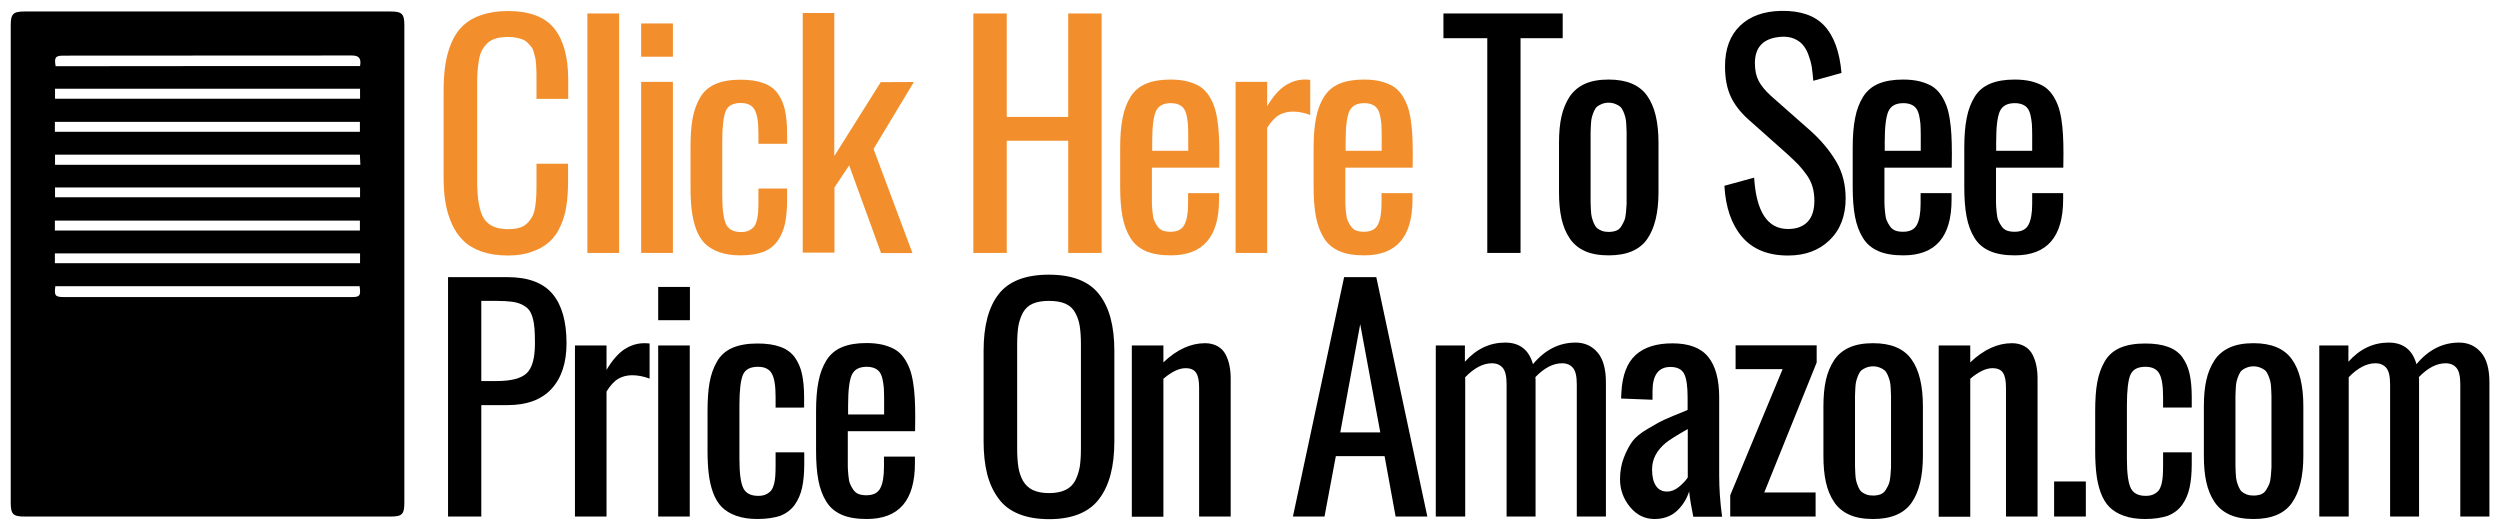 <?xml version="1.0" encoding="UTF-8"?> <!-- Generator: Adobe Illustrator 21.0.2, SVG Export Plug-In . SVG Version: 6.00 Build 0) --> <svg xmlns="http://www.w3.org/2000/svg" xmlns:xlink="http://www.w3.org/1999/xlink" version="1.1" x="0px" y="0px" viewBox="0 0 1631 344" xml:space="preserve"> <g id="Layer_1"> <path d="M263.8,172.4c0,51.8,0,103.5,0,155.3c0,7.9-1.4,9.3-9.2,9.3c-79.5,0-158.9,0-238.4,0c-7.8,0-9.2-1.5-9.2-9.3 C7,224,7,120.3,7,16.6c0-7.5,1.5-9.1,9-9.1c79.6,0,159.2,0,238.9,0c7.4,0,8.9,1.6,8.9,9.1C263.8,68.6,263.8,120.5,263.8,172.4z M235.1,107.5c-0.1-2.5-0.2-4.6-0.3-6.6c-66.7,0-132.8,0-198.9,0c0,2.4,0,4.5,0,6.6C102.5,107.5,168.5,107.5,235.1,107.5z M35.8,150.4c66.7,0,132.8,0,199,0c0-2.3,0-4.4,0-6.5c-66.5,0-132.7,0-199,0C35.8,146.2,35.8,148.1,35.8,150.4z M234.9,165.3 c-66.4,0-132.7,0-199.1,0c0,2.3,0,4.2,0,6.4c66.5,0,132.7,0,199.1,0C234.9,169.6,234.9,167.9,234.9,165.3z M234.9,122.3 c-66.5,0-132.7,0-199,0c0,2.3,0,4.4,0,6.4c66.6,0,132.8,0,199,0C234.9,126.4,234.9,124.5,234.9,122.3z M35.8,86 c66.5,0,132.7,0,199,0c0-2.3,0-4.4,0-6.5c-66.6,0-132.8,0-199,0C35.8,81.8,35.8,83.7,35.8,86z M234.9,57.9c-66.4,0-132.6,0-199,0 c0,2.3,0,4.4,0,6.5c66.5,0,132.7,0,199,0C234.9,62.1,234.9,60.1,234.9,57.9z M234.6,186.7c-66.2,0-132.4,0-198.5,0 c-0.8,6.2-0.1,7.1,5.6,7.1c62.5,0,124.9,0,187.4,0C234.8,193.9,235.5,192.9,234.6,186.7z M234.9,43.1c0.9-5-0.7-6.9-5.4-6.9 c-62.7,0.1-125.4,0-188.1,0.1c-5.3,0-6.1,1.2-5.1,6.9C102.3,43.1,168.4,43.1,234.9,43.1z"></path> </g> <g id="Layer_2"> <g display="none"> <path display="inline" d="M285.7,217V17h43.4c21.6,0,36.9,4.9,45.8,14.7c8.9,9.8,13.3,25.2,13.3,46.3v73.6 c0,22-4.4,38.3-13.2,49.1c-8.8,10.8-23.4,16.2-43.8,16.2H285.7z M313.5,197h15.7c4.3,0,8-0.4,11.3-1.3c3.3-0.8,6-1.8,8.1-3 c2.2-1.2,4-3,5.5-5.6c1.5-2.6,2.6-4.9,3.4-7.1c0.8-2.2,1.3-5.4,1.7-9.6c0.4-4.3,0.6-7.9,0.7-10.9c0.1-3,0.1-7.4,0.1-13.1v-65 c0-4.8-0.1-8.9-0.2-12.2c-0.2-3.3-0.5-6.6-1-9.9c-0.5-3.3-1.2-6-2.2-8.1c-1-2.1-2.2-4.1-3.7-6c-1.5-1.9-3.4-3.3-5.7-4.3 c-2.3-1-4.9-1.8-8-2.4c-3.1-0.6-6.6-0.8-10.7-0.8h-15.1V197z"></path> <path display="inline" d="M392.6,217V17H470v20.6h-49.6v66.1h40.3v19.9h-40.3V197h50.2v20H392.6z"></path> <path display="inline" d="M470,217V17h27.9v86.4h51.4V17h27.9v200h-27.9v-93.7h-51.4V217H470z"></path> <path display="inline" d="M658.9,215.9c-6.3,2.2-13.7,3.3-22.2,3.3c-8.5,0-15.9-1.1-22.3-3.3c-6.3-2.2-11.4-5.2-15.4-9 c-3.9-3.8-7.1-8.7-9.5-14.7c-2.4-6-4-12.3-4.9-19.1c-0.9-6.7-1.3-14.5-1.3-23.5V17h26.5v133.9c0,5.7,0.2,10.7,0.5,14.8 c0.3,4.2,1,8.4,2.2,12.6c1.1,4.2,2.6,7.6,4.5,10.2c1.9,2.6,4.5,4.7,7.8,6.3c3.3,1.6,7.2,2.5,11.8,2.5s8.5-0.8,11.8-2.5 c3.3-1.6,5.8-3.8,7.7-6.4c1.9-2.6,3.4-6,4.5-10.2c1.1-4.2,1.8-8.4,2.2-12.5c0.3-4.2,0.5-9.1,0.5-14.8V17h26.5v132.5 c0,8.9-0.4,16.7-1.3,23.5c-0.9,6.7-2.5,13.1-4.9,19.1c-2.4,6-5.5,10.9-9.5,14.7C670.3,210.6,665.2,213.6,658.9,215.9z"></path> <path display="inline" d="M695.6,217l3.7-200h27.3l35.3,162.2L797.5,17h27.3l3.7,200H806l-2.2-145.3L769.9,217h-15.7L720.6,71.7 L718.4,217H695.6z"></path> <path display="inline" d="M837.4,217V17h27.4v200H837.4z"></path> <path display="inline" d="M874,217V17h43.4c21.6,0,36.9,4.9,45.8,14.7c8.9,9.8,13.3,25.2,13.3,46.3v73.6c0,22-4.4,38.3-13.2,49.1 c-8.8,10.8-23.4,16.2-43.8,16.2H874z M901.8,197h15.7c4.3,0,8-0.4,11.3-1.3c3.3-0.8,6-1.8,8.1-3c2.2-1.2,4-3,5.5-5.6 c1.5-2.6,2.6-4.9,3.4-7.1c0.8-2.2,1.3-5.4,1.7-9.6c0.4-4.3,0.6-7.9,0.7-10.9c0.1-3,0.1-7.4,0.1-13.1v-65c0-4.8-0.1-8.9-0.2-12.2 c-0.2-3.3-0.5-6.6-1-9.9c-0.5-3.3-1.2-6-2.2-8.1c-1-2.1-2.2-4.1-3.7-6c-1.5-1.9-3.4-3.3-5.7-4.3c-2.3-1-4.9-1.8-8-2.4 c-3.1-0.6-6.6-0.8-10.7-0.8h-15.1V197z"></path> <path display="inline" d="M982.2,217V17h27.4v200H982.2z"></path> <path display="inline" d="M1018.8,217V17h77.2v20h-49.3v66.5h38.2v19.9h-38.2V217H1018.8z"></path> <path display="inline" d="M1093.4,217V17h27.4v200H1093.4z"></path> <path display="inline" d="M1130,217V17h77.4v20.6h-49.6v66.1h40.3v19.9h-40.3V197h50.2v20H1130z"></path> <path display="inline" d="M1207.4,217V17h40.2c20.3,0,35.1,4.1,44.6,12.4c9.4,8.3,14.2,21.8,14.2,40.5c0,25.7-8.2,41.3-24.7,46.7 l28.6,100.3h-27l-26.3-93.8h-21.6V217H1207.4z M1235.2,103.1h10.5c12.1,0,20.8-2.4,26-7.2c5.2-4.8,7.8-13.4,7.8-26 c0-12.1-2.2-20.7-6.7-25.6c-4.5-4.9-12.9-7.4-25.3-7.4h-12.3V103.1z"></path> </g> <g display="none"> <path display="inline" d="M286.8,345V233.3h25.5c10.2,0,17.7,2.3,22.6,6.8c4.9,4.5,7.3,11.6,7.3,21.2c0,14.2-5.3,22.1-16,23.6 c6.6,1.6,11.4,4.7,14.5,9.3s4.5,10.9,4.5,18.9c0,10.1-2.4,17.9-7.1,23.5c-4.7,5.6-11.9,8.4-21.6,8.4H286.8z M302.3,279.9h9.2 c6.4,0,10.9-1.4,13.4-4.3c2.5-2.9,3.7-7.6,3.7-14.4c0-2.2-0.2-4.1-0.5-5.8c-0.3-1.6-0.7-3-1.2-4.2c-0.5-1.2-1.2-2.1-2.3-2.9 s-2-1.4-3.1-1.9c-1-0.5-2.4-0.8-4.2-1.1c-1.8-0.2-3.5-0.4-5.1-0.5c-1.6-0.1-3.7-0.1-6.3-0.1h-3.6V279.9z M302.3,333.8h10.5 c6.7,0,11.3-1.6,13.8-4.8c2.5-3.2,3.7-8.5,3.7-16c0-7.1-1.5-12.5-4.4-16c-2.9-3.5-7.7-5.3-14.4-5.3h-9.2V333.8z"></path> <path display="inline" d="M419.7,344.4c-3.5,1.2-7.6,1.9-12.4,1.9c-4.8,0-8.9-0.6-12.4-1.9c-3.5-1.2-6.4-2.9-8.6-5.1 c-2.2-2.1-4-4.9-5.3-8.2c-1.3-3.3-2.2-6.9-2.7-10.6c-0.5-3.8-0.7-8.1-0.7-13.1v-74.1h14.8v74.8c0,3.2,0.1,6,0.3,8.3 c0.2,2.3,0.6,4.7,1.2,7c0.6,2.4,1.5,4.3,2.5,5.7c1.1,1.4,2.5,2.6,4.3,3.5c1.8,0.9,4,1.4,6.6,1.4s4.8-0.5,6.6-1.4 c1.8-0.9,3.3-2.1,4.3-3.6c1.1-1.5,1.9-3.4,2.5-5.7c0.6-2.3,1-4.7,1.2-7c0.2-2.3,0.3-5.1,0.3-8.3v-74.8H437v74.1 c0,5-0.2,9.4-0.7,13.1c-0.5,3.8-1.4,7.3-2.7,10.6c-1.3,3.3-3.1,6.1-5.3,8.2C426,341.4,423.2,343.1,419.7,344.4z"></path> <path display="inline" d="M490,345v-39.4l-24.1-72.3h14.5l17,53.8l16.8-53.8H529l-24.1,72.3V345H490z"></path> <path display="inline" d="M558.9,345V233.3h43.3v11.5h-27.7v36.9h22.5v11.1h-22.5v41h28V345H558.9z"></path> <path display="inline" d="M634.5,345V233.3H657c11.3,0,19.6,2.3,24.9,6.9c5.3,4.6,7.9,12.2,7.9,22.6c0,14.4-4.6,23.1-13.8,26.1 l16,56.1h-15.1l-14.7-52.4h-12.1V345H634.5z M650.1,281.4h5.9c6.8,0,11.6-1.3,14.5-4c2.9-2.7,4.3-7.5,4.3-14.5 c0-6.8-1.2-11.5-3.7-14.3c-2.5-2.7-7.2-4.1-14.1-4.1h-6.9V281.4z"></path> <path display="inline" d="M727.6,269.7l-2.6-5.5c2.8-0.2,4.7-1.5,5.8-3.9c1.1-2.4,1.6-6.2,1.6-11.6h-7.3v-15.5h16.2v13.3 c0,7.5-1.1,13.1-3.2,17C736,267.5,732.5,269.5,727.6,269.7z"></path> <path display="inline" d="M800.1,346.2c-9.4,0-16.5-2.9-21.5-8.7c-4.9-5.8-7.7-13.7-8.3-23.8l13.9-3.8c1,16,6.3,24,15.8,24 c4,0,7-1.1,9.1-3.3c2.1-2.2,3.1-5.5,3.1-9.8c0-2.4-0.3-4.6-0.8-6.5c-0.6-2-1.5-3.9-2.8-5.7c-1.3-1.8-2.5-3.3-3.6-4.5 c-1.1-1.2-2.8-2.8-4.9-4.8l-18.7-16.6c-3.8-3.4-6.5-7-8.3-10.8c-1.7-3.8-2.6-8.4-2.6-13.9c0-8.1,2.3-14.4,7-18.9 c4.7-4.5,11.1-6.8,19.2-6.9c8.9-0.1,15.6,2.2,20.1,6.9c4.4,4.7,7.1,12.1,8,22l-13.1,3.6c-0.2-2.4-0.4-4.6-0.7-6.5 c-0.3-1.9-0.8-3.8-1.5-5.7c-0.7-1.9-1.6-3.5-2.6-4.6c-1-1.2-2.4-2.1-4.1-2.8c-1.7-0.7-3.7-1-5.9-0.8c-8.2,0.6-12.3,4.7-12.3,12.3 c0,3.3,0.6,6,1.7,8.2c1.1,2.2,3,4.5,5.7,6.9l18.9,16.6c4.9,4.4,8.8,9.1,11.7,14.2c2.9,5,4.3,10.7,4.3,17.1 c0,8.2-2.5,14.7-7.4,19.4C814.5,343.8,808,346.2,800.1,346.2z"></path> </g> <g display="none"> <path display="inline" fill="#F28E2C" d="M961.4,346.3c-10.2,0-17.5-3.2-22-9.6c-4.5-6.4-6.7-15.9-6.7-28.4v-37.4 c0-5.1,0.3-9.6,0.8-13.5c0.6-3.9,1.5-7.4,2.9-10.7c1.4-3.3,3.2-6,5.4-8c2.2-2.1,5.1-3.7,8.6-4.8c3.5-1.1,7.5-1.7,12.2-1.7 c10.3,0,17.8,2.6,22.3,7.9s6.8,13.5,6.8,24.8v4.1h-14.6v-3.5c0-3.1-0.1-5.7-0.3-7.8c-0.2-2-0.6-4-1.1-5.8 c-0.6-1.8-1.4-3.3-2.4-4.3c-1.1-1-2.4-1.8-4.1-2.4c-1.7-0.6-3.8-0.9-6.3-0.9c-1.9,0-3.6,0.2-5.1,0.6s-2.7,1-3.8,1.7 c-1,0.7-1.9,1.7-2.6,2.9c-0.7,1.2-1.2,2.4-1.7,3.6s-0.7,2.7-0.9,4.6c-0.2,1.9-0.4,3.6-0.4,5.1c0,1.5-0.1,3.4-0.1,5.7V310 c0,8.6,1,14.7,3.1,18.5c2.1,3.7,6,5.6,11.9,5.6s9.8-2,12-6.1s3.2-10.5,3.2-19.5v-7.8h-14.2v-11.1h28.3V345h-9.9l-1.5-12.9 C977.8,341.6,971.2,346.3,961.4,346.3z"></path> <path display="inline" fill="#F28E2C" d="M1069.2,344.4c-3.5,1.2-7.6,1.9-12.4,1.9s-8.9-0.6-12.4-1.9c-3.5-1.2-6.4-2.9-8.6-5.1 s-4-4.9-5.3-8.2c-1.3-3.3-2.2-6.9-2.7-10.6c-0.5-3.8-0.7-8.1-0.7-13.1v-74.1h14.8v74.8c0,3.2,0.1,6,0.3,8.3c0.2,2.3,0.6,4.7,1.2,7 c0.6,2.4,1.5,4.3,2.5,5.7c1.1,1.4,2.5,2.6,4.3,3.5c1.8,0.9,4,1.4,6.6,1.4s4.8-0.5,6.6-1.4c1.8-0.9,3.3-2.1,4.3-3.6 c1.1-1.5,1.9-3.4,2.5-5.7c0.6-2.3,1-4.7,1.2-7c0.2-2.3,0.3-5.1,0.3-8.3v-74.8h14.8v74.1c0,5-0.2,9.4-0.7,13.1s-1.4,7.3-2.7,10.6 c-1.3,3.3-3.1,6.1-5.3,8.2C1075.6,341.4,1072.7,343.1,1069.2,344.4z"></path> <path display="inline" fill="#F28E2C" d="M1123.3,345V233.3h15.3V345H1123.3z"></path> <path display="inline" fill="#F28E2C" d="M1176.1,345V233.3h24.3c12.1,0,20.6,2.7,25.6,8.2c5,5.5,7.4,14.1,7.4,25.9v41.1 c0,12.3-2.5,21.4-7.4,27.5c-4.9,6-13.1,9.1-24.5,9.1H1176.1z M1191.7,333.8h8.8c2.4,0,4.5-0.2,6.3-0.7c1.8-0.5,3.3-1,4.5-1.7 c1.2-0.7,2.2-1.7,3.1-3.1c0.8-1.4,1.5-2.8,1.9-4s0.8-3,1-5.4c0.2-2.4,0.4-4.4,0.4-6.1c0-1.7,0.1-4.1,0.1-7.3v-36.3 c0-2.7,0-5-0.1-6.8c-0.1-1.8-0.3-3.7-0.5-5.5c-0.3-1.8-0.7-3.3-1.2-4.5c-0.5-1.2-1.2-2.3-2.1-3.3c-0.9-1.1-1.9-1.9-3.2-2.4 s-2.7-1-4.4-1.3c-1.7-0.3-3.7-0.5-6-0.5h-8.4V333.8z"></path> <path display="inline" fill="#F28E2C" d="M1268.3,345V233.3h43.3v11.5h-27.7v36.9h22.5v11.1h-22.5v41h28V345H1268.3z"></path> </g> <image display="none" overflow="visible" width="417" height="96" transform="matrix(4.053 0 0 4.053 -31 -15)"> </image> <g> <path fill="#F28E2C" d="M331.3,166.7c-6.5,0-12.2-0.9-17.1-2.6s-8.9-4.1-12-7.2c-3.1-3-5.7-6.8-7.6-11.3c-2-4.5-3.3-9.2-4.1-14.2 c-0.8-5-1.1-10.5-1.1-16.7V59.5c0-6.6,0.4-12.5,1.2-17.6c0.8-5.2,2.2-10,4.1-14.4c1.9-4.5,4.5-8.1,7.6-11c3.1-2.9,7.1-5.2,12-6.8 c4.9-1.6,10.5-2.5,17-2.5c14.1,0,24.2,3.8,30.3,11.4c6.1,7.6,9.1,18.8,9.1,33.5v12.4H350v-11c0-2.4,0-4.3,0-5.6c0-1.4-0.1-3-0.2-5 c-0.1-2-0.3-3.6-0.5-4.7c-0.3-1.1-0.6-2.5-1-4c-0.4-1.5-0.9-2.7-1.6-3.5c-0.6-0.8-1.4-1.8-2.4-2.7c-0.9-1-2-1.7-3.2-2.2 c-1.2-0.5-2.6-0.9-4.2-1.2c-1.6-0.3-3.5-0.5-5.5-0.5c-3,0-5.7,0.3-7.9,1c-2.3,0.7-4.1,1.7-5.6,3.1c-1.4,1.4-2.6,3-3.5,4.7 c-0.9,1.7-1.6,3.9-2,6.5c-0.4,2.7-0.7,5.2-0.9,7.7c-0.2,2.5-0.2,5.5-0.2,9.2v61.8c0,11.7,1.5,19.9,4.4,24.5 c3,4.6,8.2,6.9,15.7,6.9c2.9,0,5.4-0.3,7.5-0.9c2.1-0.6,3.8-1.7,5.2-3.1c1.4-1.4,2.4-3,3.3-4.5c0.8-1.6,1.4-3.7,1.8-6.4 c0.4-2.7,0.6-5.1,0.7-7.4c0.1-2.3,0.1-5.2,0.1-8.9v-11.5h20.6v11.6c0,6-0.4,11.3-1.1,16s-2,9.1-3.9,13.2 c-1.8,4.1-4.2,7.5-7.2,10.2c-3,2.7-6.7,4.8-11.3,6.4C342.6,165.9,337.3,166.7,331.3,166.7z"></path> <path fill="#F28E2C" d="M383.2,165V8.8h20.7V165H383.2z"></path> <path fill="#F28E2C" d="M418.3,36.9V15.3h20.7v21.7H418.3z M418.3,165V53.4H439V165H418.3z"></path> <path fill="#F28E2C" d="M483.1,166.6c-5.4,0-10-0.7-13.9-2.1c-3.9-1.4-7-3.3-9.4-5.7c-2.4-2.4-4.3-5.6-5.7-9.4 c-1.4-3.9-2.3-7.9-2.8-12.1c-0.5-4.2-0.8-9.2-0.8-15V96.4c0-7.5,0.4-13.8,1.3-18.8c0.9-5.1,2.5-9.7,4.8-13.7c2.3-4.1,5.7-7.1,10-9 c4.3-1.9,9.8-2.9,16.4-2.9c6,0,11,0.7,15,2.2c4,1.4,7.1,3.7,9.4,6.8c2.2,3.1,3.8,6.7,4.7,10.8c0.9,4.1,1.4,9.2,1.4,15.3v6.7h-18.7 v-6.8c0-7.4-0.8-12.5-2.5-15.4c-1.6-2.9-4.6-4.4-9-4.4c-5,0-8.3,1.7-9.8,5.2c-1.5,3.5-2.3,10.1-2.3,19.8v35.2 c0,9.4,0.9,15.8,2.6,19.1c1.7,3.3,4.9,4.9,9.7,4.9c2,0,3.7-0.3,5.1-1c1.4-0.7,2.5-1.5,3.3-2.5c0.8-1,1.4-2.4,1.9-4.2 c0.4-1.8,0.7-3.5,0.8-5.2c0.1-1.7,0.2-3.9,0.2-6.5v-9h18.7v7.7c0,6-0.5,11.1-1.4,15.3c-0.9,4.2-2.5,7.9-4.8,11.2 c-2.3,3.2-5.4,5.6-9.4,7.2C493.9,165.8,489,166.6,483.1,166.6z"></path> <path fill="#F28E2C" d="M523.7,164.7V8.5h20.6v93.3l30.3-48.2l21.6-0.1l-26.3,43.7l25.4,67.9h-20.5l-20.8-57.2l-9.6,14.4v42.5 H523.7z"></path> <path fill="#F28E2C" d="M635,165V8.8h21.8v67.5h40.1V8.8h21.8V165h-21.8V91.8h-40.1V165H635z"></path> <path fill="#F28E2C" d="M763.8,166.6c-6.5,0-12-0.9-16.3-2.8c-4.3-1.9-7.7-4.7-10.1-8.7c-2.4-3.9-4.1-8.5-5.1-13.8 c-1-5.2-1.5-11.7-1.5-19.4V96.5c0-7.7,0.5-14.2,1.6-19.6c1-5.3,2.8-9.9,5.2-13.8c2.5-3.9,5.8-6.7,10.1-8.5c4.3-1.8,9.6-2.7,16-2.7 c4,0,7.5,0.4,10.6,1.1c3.1,0.8,5.7,1.8,8,3.1c2.2,1.3,4.1,3.1,5.7,5.3c1.6,2.2,2.8,4.6,3.8,7.1c1,2.5,1.7,5.5,2.3,9 c0.6,3.6,0.9,7.1,1.1,10.6c0.2,3.5,0.3,7.6,0.3,12.3l-0.1,9h-43.9v14.9c0,0.3,0,0.7,0,1.2c0,3.1,0,5.5,0,7c0,1.5,0.2,3.5,0.4,5.9 c0.2,2.4,0.6,4.2,1.1,5.4c0.5,1.2,1.2,2.5,2.1,3.8c0.9,1.3,2,2.2,3.4,2.8c1.4,0.5,3.1,0.8,5.1,0.8c4.5,0,7.5-1.5,9.1-4.6 c1.6-3,2.4-7.6,2.4-13.8v-6.8h20.2v4.3C795.3,154.6,784.8,166.6,763.8,166.6z M751.5,98.4h23.7V88.3c0-3-0.1-5.4-0.2-7.4 c-0.2-2-0.5-4-0.9-5.8c-0.5-1.9-1.1-3.4-1.9-4.4c-0.8-1.1-1.9-1.9-3.3-2.5c-1.4-0.6-3.1-0.9-5.1-0.9c-4.9,0-8.1,1.8-9.7,5.3 c-1.6,3.5-2.4,10.2-2.4,20V98.4z"></path> <path fill="#F28E2C" d="M806.1,165V53.4h20.6v15.9c3.8-6.4,7.8-10.9,11.8-13.5c4.1-2.6,8.3-3.9,12.9-3.9c1.3,0,2.4,0.1,3.4,0.2V75 c-3.8-1.4-7.6-2.2-11.3-2.2c-3.5,0-6.5,0.8-9.1,2.3c-2.6,1.5-5.2,4.3-7.7,8.3V165H806.1z"></path> <path fill="#F28E2C" d="M890,166.6c-6.5,0-12-0.9-16.3-2.8c-4.3-1.9-7.7-4.7-10.1-8.7c-2.4-3.9-4.1-8.5-5.1-13.8 c-1-5.2-1.5-11.7-1.5-19.4V96.5c0-7.7,0.5-14.2,1.6-19.6c1-5.3,2.8-9.9,5.2-13.8c2.5-3.9,5.8-6.7,10.1-8.5c4.3-1.8,9.6-2.7,16-2.7 c4,0,7.5,0.4,10.6,1.1c3.1,0.8,5.7,1.8,8,3.1c2.2,1.3,4.1,3.1,5.7,5.3c1.6,2.2,2.8,4.6,3.8,7.1c1,2.5,1.7,5.5,2.3,9 c0.6,3.6,0.9,7.1,1.1,10.6c0.2,3.5,0.3,7.6,0.3,12.3l-0.1,9h-43.9v14.9c0,0.3,0,0.7,0,1.2c0,3.1,0,5.5,0,7c0,1.5,0.2,3.5,0.4,5.9 c0.2,2.4,0.6,4.2,1.1,5.4c0.5,1.2,1.2,2.5,2.1,3.8c0.9,1.3,2,2.2,3.4,2.8c1.4,0.5,3.1,0.8,5.1,0.8c4.5,0,7.5-1.5,9.1-4.6 c1.6-3,2.4-7.6,2.4-13.8v-6.8h20.2v4.3C921.5,154.6,911,166.6,890,166.6z M877.7,98.4h23.7V88.3c0-3-0.1-5.4-0.2-7.4 c-0.2-2-0.5-4-0.9-5.8c-0.5-1.9-1.1-3.4-1.9-4.4c-0.8-1.1-1.9-1.9-3.3-2.5c-1.4-0.6-3.1-0.9-5.1-0.9c-4.9,0-8.1,1.8-9.7,5.3 c-1.6,3.5-2.4,10.2-2.4,20V98.4z"></path> </g> <g> <path d="M292.3,337V180.8H331c13.6,0,23.4,3.7,29.5,11c6.1,7.3,9.1,18,9.1,32.2c0,12.7-3.3,22.6-9.8,29.7 c-6.6,7.1-16.1,10.6-28.7,10.6H314V337H292.3z M314,248.6h9.9c9.5,0,16.1-1.7,19.7-5.1s5.4-9.9,5.4-19.5c0-4-0.1-7.2-0.3-9.8 c-0.2-2.5-0.6-4.9-1.3-7.2c-0.7-2.3-1.5-4-2.6-5.2c-1.1-1.2-2.6-2.3-4.5-3.2c-1.9-0.9-4.1-1.5-6.7-1.8c-2.5-0.3-5.7-0.5-9.5-0.5 H314V248.6z"></path> <path d="M375.1,337V225.4h20.6v15.9c3.8-6.4,7.8-10.9,11.8-13.5c4.1-2.6,8.3-3.9,12.9-3.9c1.3,0,2.4,0.1,3.4,0.2V247 c-3.8-1.4-7.6-2.2-11.3-2.2c-3.5,0-6.5,0.8-9.1,2.3c-2.6,1.5-5.2,4.3-7.7,8.3V337H375.1z"></path> <path d="M429.4,208.9v-21.7h20.7v21.7H429.4z M429.4,337V225.4h20.6V337H429.4z"></path> <path d="M494.2,338.6c-5.4,0-10-0.7-13.9-2.1c-3.9-1.4-7-3.3-9.4-5.7c-2.4-2.4-4.3-5.6-5.7-9.4c-1.4-3.9-2.3-7.9-2.8-12.1 c-0.5-4.2-0.8-9.2-0.8-15v-25.8c0-7.5,0.4-13.8,1.3-18.8c0.9-5.1,2.5-9.7,4.8-13.7c2.3-4.1,5.7-7.1,10-9c4.3-1.9,9.8-2.9,16.4-2.9 c6,0,11,0.7,15,2.2c4,1.4,7.1,3.7,9.4,6.8c2.2,3.1,3.8,6.7,4.7,10.8c0.9,4.1,1.4,9.2,1.4,15.3v6.7H506v-6.8 c0-7.4-0.8-12.5-2.5-15.4c-1.6-2.9-4.6-4.4-9-4.4c-5,0-8.3,1.7-9.8,5.2c-1.5,3.5-2.3,10.1-2.3,19.8v35.2c0,9.4,0.9,15.8,2.6,19.1 c1.7,3.3,4.9,4.9,9.7,4.9c2,0,3.7-0.3,5.1-1c1.4-0.7,2.5-1.5,3.3-2.5c0.8-1,1.4-2.4,1.9-4.2c0.4-1.8,0.7-3.5,0.8-5.2 c0.1-1.7,0.2-3.9,0.2-6.5v-9h18.7v7.7c0,6-0.5,11.1-1.4,15.3c-0.9,4.2-2.5,7.9-4.8,11.2c-2.3,3.2-5.4,5.6-9.4,7.2 C505,337.8,500.1,338.6,494.2,338.6z"></path> <path d="M565.4,338.6c-6.5,0-12-0.9-16.3-2.8c-4.3-1.9-7.7-4.7-10.1-8.7c-2.4-3.9-4.1-8.5-5.1-13.8c-1-5.2-1.5-11.7-1.5-19.4 v-25.5c0-7.7,0.5-14.2,1.6-19.6c1-5.3,2.8-9.9,5.2-13.8c2.5-3.9,5.8-6.7,10.1-8.5c4.3-1.8,9.6-2.7,16-2.7c4,0,7.5,0.4,10.6,1.1 c3.1,0.8,5.7,1.8,8,3.1c2.2,1.3,4.1,3.1,5.7,5.3c1.6,2.2,2.8,4.6,3.8,7.1c1,2.5,1.7,5.5,2.3,9c0.6,3.6,0.9,7.1,1.1,10.6 c0.2,3.5,0.3,7.6,0.3,12.3l-0.1,9h-43.9v14.9c0,0.3,0,0.7,0,1.2c0,3.1,0,5.5,0,7c0,1.5,0.2,3.5,0.4,5.9c0.2,2.4,0.6,4.2,1.1,5.4 c0.5,1.2,1.2,2.5,2.1,3.8c0.9,1.3,2,2.2,3.4,2.8c1.4,0.5,3.1,0.8,5.1,0.8c4.5,0,7.5-1.5,9.1-4.6c1.6-3,2.4-7.6,2.4-13.8v-6.8h20.2 v4.3C596.9,326.6,586.4,338.6,565.4,338.6z M553.1,270.4h23.7v-10.1c0-3-0.1-5.4-0.2-7.4c-0.2-2-0.5-4-0.9-5.8 c-0.5-1.9-1.1-3.4-1.9-4.4c-0.8-1.1-1.9-1.9-3.3-2.5c-1.4-0.6-3.1-0.9-5.1-0.9c-4.9,0-8.1,1.8-9.7,5.3c-1.6,3.5-2.4,10.2-2.4,20 V270.4z"></path> <path d="M684.4,338.7c-7.8,0-14.5-1.2-20-3.5c-5.6-2.3-10-5.7-13.2-10.3c-3.3-4.5-5.7-9.8-7.2-15.8s-2.3-13.1-2.3-21.1v-59.2 c0-16.3,3.3-28.6,9.9-37c6.6-8.4,17.5-12.6,32.7-12.6c15.1,0,26,4.2,32.7,12.7c6.7,8.5,10,20.7,10,36.9v59.3 c0,16.3-3.3,28.8-10,37.5C710.4,334.3,699.5,338.7,684.4,338.7z M673.8,319.7c2.8,1.3,6.3,2,10.6,2c4.3,0,7.8-0.7,10.6-2 c2.8-1.3,4.9-3.3,6.4-6c1.4-2.7,2.4-5.7,3-8.9c0.5-3.2,0.8-7.2,0.8-12v-68.4c0-4.7-0.3-8.6-0.8-11.8c-0.5-3.1-1.5-6-3-8.7 c-1.4-2.6-3.6-4.6-6.4-5.8c-2.8-1.2-6.3-1.8-10.6-1.8c-4.3,0-7.8,0.6-10.6,1.8c-2.8,1.2-4.9,3.2-6.4,5.8c-1.4,2.6-2.4,5.5-3,8.7 c-0.5,3.1-0.8,7.1-0.8,11.8v68.4c0,4.8,0.3,8.8,0.8,12c0.5,3.2,1.5,6.2,3,8.9C668.9,316.3,671,318.3,673.8,319.7z"></path> <path d="M738.4,337V225.4H759v11c8.8-8.4,17.9-12.5,27.2-12.5c3.1,0,5.9,0.7,8.2,2c2.3,1.3,4,3.1,5.2,5.4c1.2,2.3,2,4.7,2.5,7.2 c0.5,2.5,0.8,5.2,0.8,8.2V337h-20.6v-84.2c0-4.3-0.6-7.4-1.9-9.5s-3.6-3.1-7-3.1c-4.1,0-9,2.3-14.4,6.9v90H738.4z"></path> <path d="M843.5,337l33.4-156.2h21L931.2,337h-20.7l-7.2-39.4h-31.8l-7.4,39.4H843.5z M874.4,282.1h26.1l-13.1-70.6L874.4,282.1z"></path> <path d="M936.7,337V225.4h19V236c7.5-8.4,16.3-12.5,26.3-12.5c9.4,0,15.5,4.7,18.1,14.1c7.8-9.4,17.1-14.1,27.8-14.1 c5.8,0,10.6,2.1,14.3,6.4c3.7,4.3,5.5,10.8,5.5,19.6V337h-19v-86.3c0-5.1-0.8-8.7-2.5-10.7c-1.7-2-4-3-7.1-3c-5.8,0-11.6,3-17.4,9 c0.1,0.8,0.1,1.9,0.1,3.4V337h-18.9v-86.3c0-5.1-0.8-8.7-2.5-10.7c-1.7-2-4-3-7.1-3c-5.7,0-11.5,3-17.4,9.1V337H936.7z"></path> <path d="M1079.4,338.6c-6.3,0-11.7-2.6-16-7.9c-4.3-5.2-6.5-11.3-6.5-18c0-5.3,0.9-10.1,2.6-14.4c1.7-4.3,3.6-7.8,5.5-10.4 c1.9-2.6,5.3-5.4,10.1-8.2c4.8-2.9,8.5-4.9,11.2-6.1c2.6-1.2,7.3-3.1,13.9-5.8c0.4-0.2,0.7-0.3,0.8-0.4v-8 c0-7.2-0.7-12.4-2.2-15.4c-1.5-3-4.5-4.6-9-4.6c-7.8,0-11.7,5.3-11.7,15.8v5.6l-20.5-0.8c0-1.1,0.1-2.5,0.2-4.1 c0.6-11.1,3.7-19.2,9.3-24.3c5.6-5.1,13.6-7.6,24-7.6c10.7,0,18.5,2.9,23.3,8.8c4.8,5.9,7.2,14.7,7.2,26.5v51 c0,8.4,0.6,17.3,1.9,26.8h-18.8c-1.3-6.2-2.2-11.7-2.7-16.5c-1.6,5-4.3,9.3-8.1,12.8C1090.2,336.8,1085.3,338.6,1079.4,338.6z M1087.6,320.7c2.6,0,5.2-1,7.8-3.1c2.5-2.1,4.4-4.1,5.7-6.1v-31.6c-7.2,4.1-12,7.1-14.3,9c-6,4.9-9,10.7-9,17.4 c0,4.5,0.8,8,2.5,10.6C1081.9,319.4,1084.4,320.7,1087.6,320.7z"></path> <path d="M1128.8,337v-13.9l34.2-82.3h-30.7v-15.5h52.9v11.2l-34.2,84.8h33.5V337H1128.8z"></path> <path d="M1222,338.6c-6.1,0-11.3-0.9-15.5-2.8c-4.2-1.9-7.6-4.7-10-8.4c-2.5-3.7-4.2-8-5.3-12.9c-1.1-4.9-1.6-10.6-1.6-17.1v-32.3 c0-6.5,0.5-12.2,1.6-17.1c1.1-4.9,2.9-9.2,5.3-12.9c2.4-3.7,5.8-6.5,10-8.4c4.2-1.9,9.4-2.8,15.5-2.8c11.7,0,20.1,3.5,25.1,10.6 c5,7,7.4,17.2,7.4,30.6v32.3c0,13.4-2.5,23.6-7.4,30.6C1242.1,335.1,1233.7,338.6,1222,338.6z M1222,323.3c1.9,0,3.5-0.3,4.9-0.8 c1.4-0.6,2.5-1.5,3.3-2.8c0.8-1.3,1.5-2.6,2-3.8c0.5-1.2,0.9-3,1.1-5.3c0.2-2.3,0.3-4.1,0.4-5.6c0-1.4,0-3.5,0-6.3v-35 c0-2.4,0-4.2,0-5.4c0-1.2-0.1-2.8-0.2-4.9c-0.1-2.1-0.3-3.7-0.6-4.8c-0.3-1.1-0.7-2.4-1.3-3.8c-0.6-1.4-1.3-2.5-2.1-3.2 c-0.8-0.7-1.9-1.3-3.2-1.8c-1.3-0.5-2.7-0.8-4.3-0.8c-1.6,0-3.1,0.3-4.4,0.8c-1.3,0.5-2.3,1.1-3.2,1.8c-0.8,0.7-1.5,1.8-2.1,3.2 c-0.6,1.4-1,2.7-1.3,3.8c-0.3,1.1-0.5,2.7-0.6,4.8c-0.1,2.1-0.2,3.7-0.2,4.9c0,1.2,0,3,0,5.4v35c0,2.4,0,4.2,0,5.4 c0,1.2,0.1,2.8,0.2,4.9c0.1,2.1,0.3,3.7,0.6,4.8c0.3,1.1,0.7,2.4,1.3,3.8c0.6,1.4,1.3,2.5,2.1,3.2c0.8,0.7,1.9,1.3,3.2,1.8 C1218.9,323.1,1220.3,323.3,1222,323.3z"></path> <path d="M1264.8,337V225.4h20.6v11c8.8-8.4,17.9-12.5,27.2-12.5c3.1,0,5.9,0.7,8.2,2c2.3,1.3,4,3.1,5.2,5.4c1.2,2.3,2,4.7,2.5,7.2 c0.5,2.5,0.8,5.2,0.8,8.2V337h-20.6v-84.2c0-4.3-0.6-7.4-1.9-9.5s-3.6-3.1-7-3.1c-4.1,0-9,2.3-14.4,6.9v90H1264.8z"></path> <path d="M1340.1,337v-22.9h20.7V337H1340.1z"></path> <path d="M1399.5,338.6c-5.4,0-10-0.7-13.9-2.1c-3.9-1.4-7-3.3-9.4-5.7c-2.4-2.4-4.3-5.6-5.7-9.4c-1.4-3.9-2.3-7.9-2.8-12.1 c-0.5-4.2-0.8-9.2-0.8-15v-25.8c0-7.5,0.4-13.8,1.3-18.8c0.9-5.1,2.5-9.7,4.8-13.7c2.3-4.1,5.7-7.1,10-9c4.3-1.9,9.8-2.9,16.4-2.9 c6,0,11,0.7,15,2.2c4,1.4,7.1,3.7,9.4,6.8c2.2,3.1,3.8,6.7,4.7,10.8c0.9,4.1,1.4,9.2,1.4,15.3v6.7h-18.7v-6.8 c0-7.4-0.8-12.5-2.5-15.4c-1.6-2.9-4.6-4.4-9-4.4c-5,0-8.3,1.7-9.8,5.2c-1.5,3.5-2.3,10.1-2.3,19.8v35.2c0,9.4,0.9,15.8,2.6,19.1 c1.7,3.3,4.9,4.9,9.7,4.9c2,0,3.7-0.3,5.1-1c1.4-0.7,2.5-1.5,3.3-2.5c0.8-1,1.4-2.4,1.9-4.2c0.4-1.8,0.7-3.5,0.8-5.2 c0.1-1.7,0.2-3.9,0.2-6.5v-9h18.7v7.7c0,6-0.5,11.1-1.4,15.3c-0.9,4.2-2.5,7.9-4.8,11.2c-2.3,3.2-5.4,5.6-9.4,7.2 C1410.3,337.8,1405.4,338.6,1399.5,338.6z"></path> <path d="M1470.2,338.6c-6.1,0-11.3-0.9-15.5-2.8c-4.2-1.9-7.6-4.7-10-8.4c-2.5-3.7-4.2-8-5.3-12.9c-1.1-4.9-1.6-10.6-1.6-17.1 v-32.3c0-6.5,0.5-12.2,1.6-17.1c1.1-4.9,2.9-9.2,5.3-12.9c2.4-3.7,5.8-6.5,10-8.4c4.2-1.9,9.4-2.8,15.5-2.8 c11.7,0,20.1,3.5,25.1,10.6c5,7,7.4,17.2,7.4,30.6v32.3c0,13.4-2.5,23.6-7.4,30.6C1490.3,335.1,1482,338.6,1470.2,338.6z M1470.2,323.3c1.9,0,3.5-0.3,4.9-0.8c1.4-0.6,2.5-1.5,3.3-2.8c0.8-1.3,1.5-2.6,2-3.8c0.5-1.2,0.9-3,1.1-5.3 c0.2-2.3,0.3-4.1,0.4-5.6c0-1.4,0-3.5,0-6.3v-35c0-2.4,0-4.2,0-5.4c0-1.2-0.1-2.8-0.2-4.9c-0.1-2.1-0.3-3.7-0.6-4.8 c-0.3-1.1-0.7-2.4-1.3-3.8c-0.6-1.4-1.3-2.5-2.1-3.2c-0.8-0.7-1.9-1.3-3.2-1.8c-1.3-0.5-2.7-0.8-4.3-0.8c-1.6,0-3.1,0.3-4.4,0.8 c-1.3,0.5-2.3,1.1-3.2,1.8c-0.8,0.7-1.5,1.8-2.1,3.2c-0.6,1.4-1,2.7-1.3,3.8c-0.3,1.1-0.5,2.7-0.6,4.8c-0.1,2.1-0.2,3.7-0.2,4.9 c0,1.2,0,3,0,5.4v35c0,2.4,0,4.2,0,5.4c0,1.2,0.1,2.8,0.2,4.9c0.1,2.1,0.3,3.7,0.6,4.8c0.3,1.1,0.7,2.4,1.3,3.8 c0.6,1.4,1.3,2.5,2.1,3.2c0.8,0.7,1.9,1.3,3.2,1.8C1467.1,323.1,1468.6,323.3,1470.2,323.3z"></path> <path d="M1513.1,337V225.4h19V236c7.5-8.4,16.3-12.5,26.3-12.5c9.4,0,15.5,4.7,18.1,14.1c7.8-9.4,17.1-14.1,27.8-14.1 c5.8,0,10.6,2.1,14.3,6.4c3.7,4.3,5.5,10.8,5.5,19.6V337h-19v-86.3c0-5.1-0.8-8.7-2.5-10.7c-1.7-2-4-3-7.1-3c-5.8,0-11.6,3-17.4,9 c0.1,0.8,0.1,1.9,0.1,3.4V337h-18.9v-86.3c0-5.1-0.8-8.7-2.5-10.7c-1.7-2-4-3-7.1-3c-5.7,0-11.5,3-17.4,9.1V337H1513.1z"></path> </g> <g> <path d="M970.3,165V24.9h-28.6V8.8h77.8v16.1H992V165H970.3z"></path> <path d="M1049.5,166.6c-6.1,0-11.3-0.9-15.5-2.8c-4.2-1.9-7.6-4.7-10-8.4c-2.5-3.7-4.2-8-5.3-12.9c-1.1-4.9-1.6-10.6-1.6-17.1 V93.1c0-6.5,0.5-12.2,1.6-17.1c1.1-4.9,2.9-9.2,5.3-12.9c2.5-3.7,5.8-6.5,10-8.4c4.2-1.9,9.4-2.8,15.5-2.8 c11.7,0,20.1,3.5,25.1,10.6c5,7,7.4,17.2,7.4,30.6v32.3c0,13.4-2.5,23.6-7.4,30.6C1069.6,163.1,1061.3,166.6,1049.5,166.6z M1049.5,151.3c1.9,0,3.5-0.3,4.9-0.8s2.5-1.5,3.3-2.8c0.8-1.3,1.5-2.6,2-3.8c0.5-1.2,0.9-3,1.1-5.3c0.2-2.3,0.3-4.1,0.4-5.6 c0-1.4,0-3.5,0-6.3v-35c0-2.4,0-4.2,0-5.4c0-1.2-0.1-2.8-0.2-4.9c-0.1-2.1-0.3-3.7-0.6-4.8c-0.3-1.1-0.7-2.4-1.3-3.8 c-0.6-1.4-1.3-2.5-2.1-3.2c-0.8-0.7-1.9-1.3-3.2-1.8c-1.3-0.5-2.7-0.8-4.3-0.8c-1.6,0-3.1,0.3-4.4,0.8c-1.3,0.5-2.3,1.1-3.2,1.8 c-0.8,0.7-1.5,1.8-2.1,3.2c-0.6,1.4-1,2.7-1.3,3.8c-0.3,1.1-0.5,2.7-0.6,4.8c-0.1,2.1-0.2,3.7-0.2,4.9c0,1.2,0,3,0,5.4v35 c0,2.4,0,4.2,0,5.4c0,1.2,0.1,2.8,0.2,4.9c0.1,2.1,0.3,3.7,0.6,4.8c0.3,1.1,0.7,2.4,1.3,3.8c0.6,1.4,1.3,2.5,2.1,3.2 c0.8,0.7,1.9,1.3,3.2,1.8C1046.4,151.1,1047.9,151.3,1049.5,151.3z"></path> <path d="M1166.5,166.7c-13.1,0-23.1-4.1-30-12.2c-6.9-8.1-10.7-19.2-11.5-33.3l19.4-5.3c1.4,22.4,8.8,33.5,22.1,33.5 c5.6,0,9.8-1.6,12.8-4.7c2.9-3.1,4.4-7.7,4.4-13.7c0-3.3-0.4-6.4-1.2-9.1c-0.8-2.8-2.1-5.4-3.9-7.9c-1.8-2.5-3.5-4.6-5.1-6.3 c-1.6-1.7-3.9-3.9-6.8-6.6l-26.2-23.3c-5.3-4.8-9.1-9.8-11.5-15.1c-2.4-5.3-3.6-11.8-3.6-19.5c0-11.3,3.3-20.1,9.8-26.4 c6.6-6.3,15.5-9.5,26.9-9.7c12.5-0.2,21.9,3,28.1,9.7c6.2,6.6,10,16.9,11.2,30.8l-18.4,5.1c-0.3-3.4-0.6-6.4-1-9 c-0.4-2.6-1.2-5.3-2.2-8c-1-2.7-2.2-4.8-3.7-6.5c-1.4-1.7-3.4-3-5.7-4c-2.4-1-5.2-1.4-8.3-1.2c-11.5,0.8-17.2,6.5-17.2,17.2 c0,4.6,0.8,8.4,2.4,11.5c1.6,3.1,4.2,6.3,7.9,9.7l26.4,23.3c6.8,6.2,12.3,12.8,16.4,19.8c4.1,7,6.1,15,6.1,23.9 c0,11.4-3.5,20.5-10.4,27.2C1186.7,163.4,1177.7,166.7,1166.5,166.7z"></path> <path d="M1241.7,166.6c-6.5,0-12-0.9-16.3-2.8c-4.3-1.9-7.7-4.7-10.1-8.7c-2.4-3.9-4.1-8.5-5.1-13.8c-1-5.2-1.5-11.7-1.5-19.4 V96.5c0-7.7,0.5-14.2,1.6-19.6c1-5.3,2.8-9.9,5.2-13.8c2.5-3.9,5.8-6.7,10.1-8.5c4.3-1.8,9.6-2.7,16-2.7c4,0,7.5,0.4,10.6,1.1 c3.1,0.8,5.7,1.8,8,3.1c2.2,1.3,4.1,3.1,5.7,5.3c1.6,2.2,2.8,4.6,3.8,7.1c1,2.5,1.7,5.5,2.3,9c0.6,3.6,0.9,7.1,1.1,10.6 c0.2,3.5,0.3,7.6,0.3,12.3l-0.1,9h-43.9v14.9c0,0.3,0,0.7,0,1.2c0,3.1,0,5.5,0,7c0,1.5,0.2,3.5,0.4,5.9c0.2,2.4,0.6,4.2,1.1,5.4 c0.5,1.2,1.2,2.5,2.1,3.8c0.9,1.3,2,2.2,3.4,2.8c1.4,0.5,3.1,0.8,5.1,0.8c4.5,0,7.5-1.5,9.1-4.6c1.6-3,2.4-7.6,2.4-13.8v-6.8h20.2 v4.3C1273.2,154.6,1262.7,166.6,1241.7,166.6z M1229.4,98.4h23.7V88.3c0-3-0.1-5.4-0.2-7.4c-0.2-2-0.5-4-0.9-5.8 c-0.5-1.9-1.1-3.4-1.9-4.4c-0.8-1.1-1.9-1.9-3.3-2.5c-1.4-0.6-3.1-0.9-5.1-0.9c-4.9,0-8.1,1.8-9.7,5.3c-1.6,3.5-2.4,10.2-2.4,20 V98.4z"></path> <path d="M1314.5,166.6c-6.5,0-12-0.9-16.3-2.8c-4.3-1.9-7.7-4.7-10.1-8.7c-2.4-3.9-4.1-8.5-5.1-13.8c-1-5.2-1.5-11.7-1.5-19.4 V96.5c0-7.7,0.5-14.2,1.6-19.6c1-5.3,2.8-9.9,5.2-13.8c2.4-3.9,5.8-6.7,10.1-8.5c4.3-1.8,9.6-2.7,16-2.7c4,0,7.5,0.4,10.6,1.1 c3.1,0.8,5.7,1.8,8,3.1c2.2,1.3,4.1,3.1,5.7,5.3c1.6,2.2,2.8,4.6,3.8,7.1c1,2.5,1.7,5.5,2.3,9c0.6,3.6,0.9,7.1,1.1,10.6 c0.2,3.5,0.3,7.6,0.3,12.3l-0.1,9h-43.9v14.9c0,0.3,0,0.7,0,1.2c0,3.1,0,5.5,0,7c0,1.5,0.2,3.5,0.4,5.9c0.2,2.4,0.6,4.2,1.1,5.4 c0.5,1.2,1.2,2.5,2.1,3.8c0.9,1.3,2,2.2,3.4,2.8c1.4,0.5,3.1,0.8,5.1,0.8c4.5,0,7.5-1.5,9.1-4.6c1.6-3,2.4-7.6,2.4-13.8v-6.8h20.2 v4.3C1345.9,154.6,1335.5,166.6,1314.5,166.6z M1302.1,98.4h23.7V88.3c0-3-0.1-5.4-0.2-7.4c-0.2-2-0.5-4-0.9-5.8 c-0.5-1.9-1.1-3.4-1.9-4.4c-0.8-1.1-1.9-1.9-3.3-2.5c-1.4-0.6-3.1-0.9-5.1-0.9c-4.9,0-8.1,1.8-9.7,5.3c-1.6,3.5-2.4,10.2-2.4,20 V98.4z"></path> </g> <g> </g> <g> </g> <g> </g> <g> </g> <g> </g> <g> </g> <g> </g> <g> </g> <g> </g> <g> </g> <g> </g> <g> </g> <g> </g> <g> </g> <g> </g> </g> </svg> 